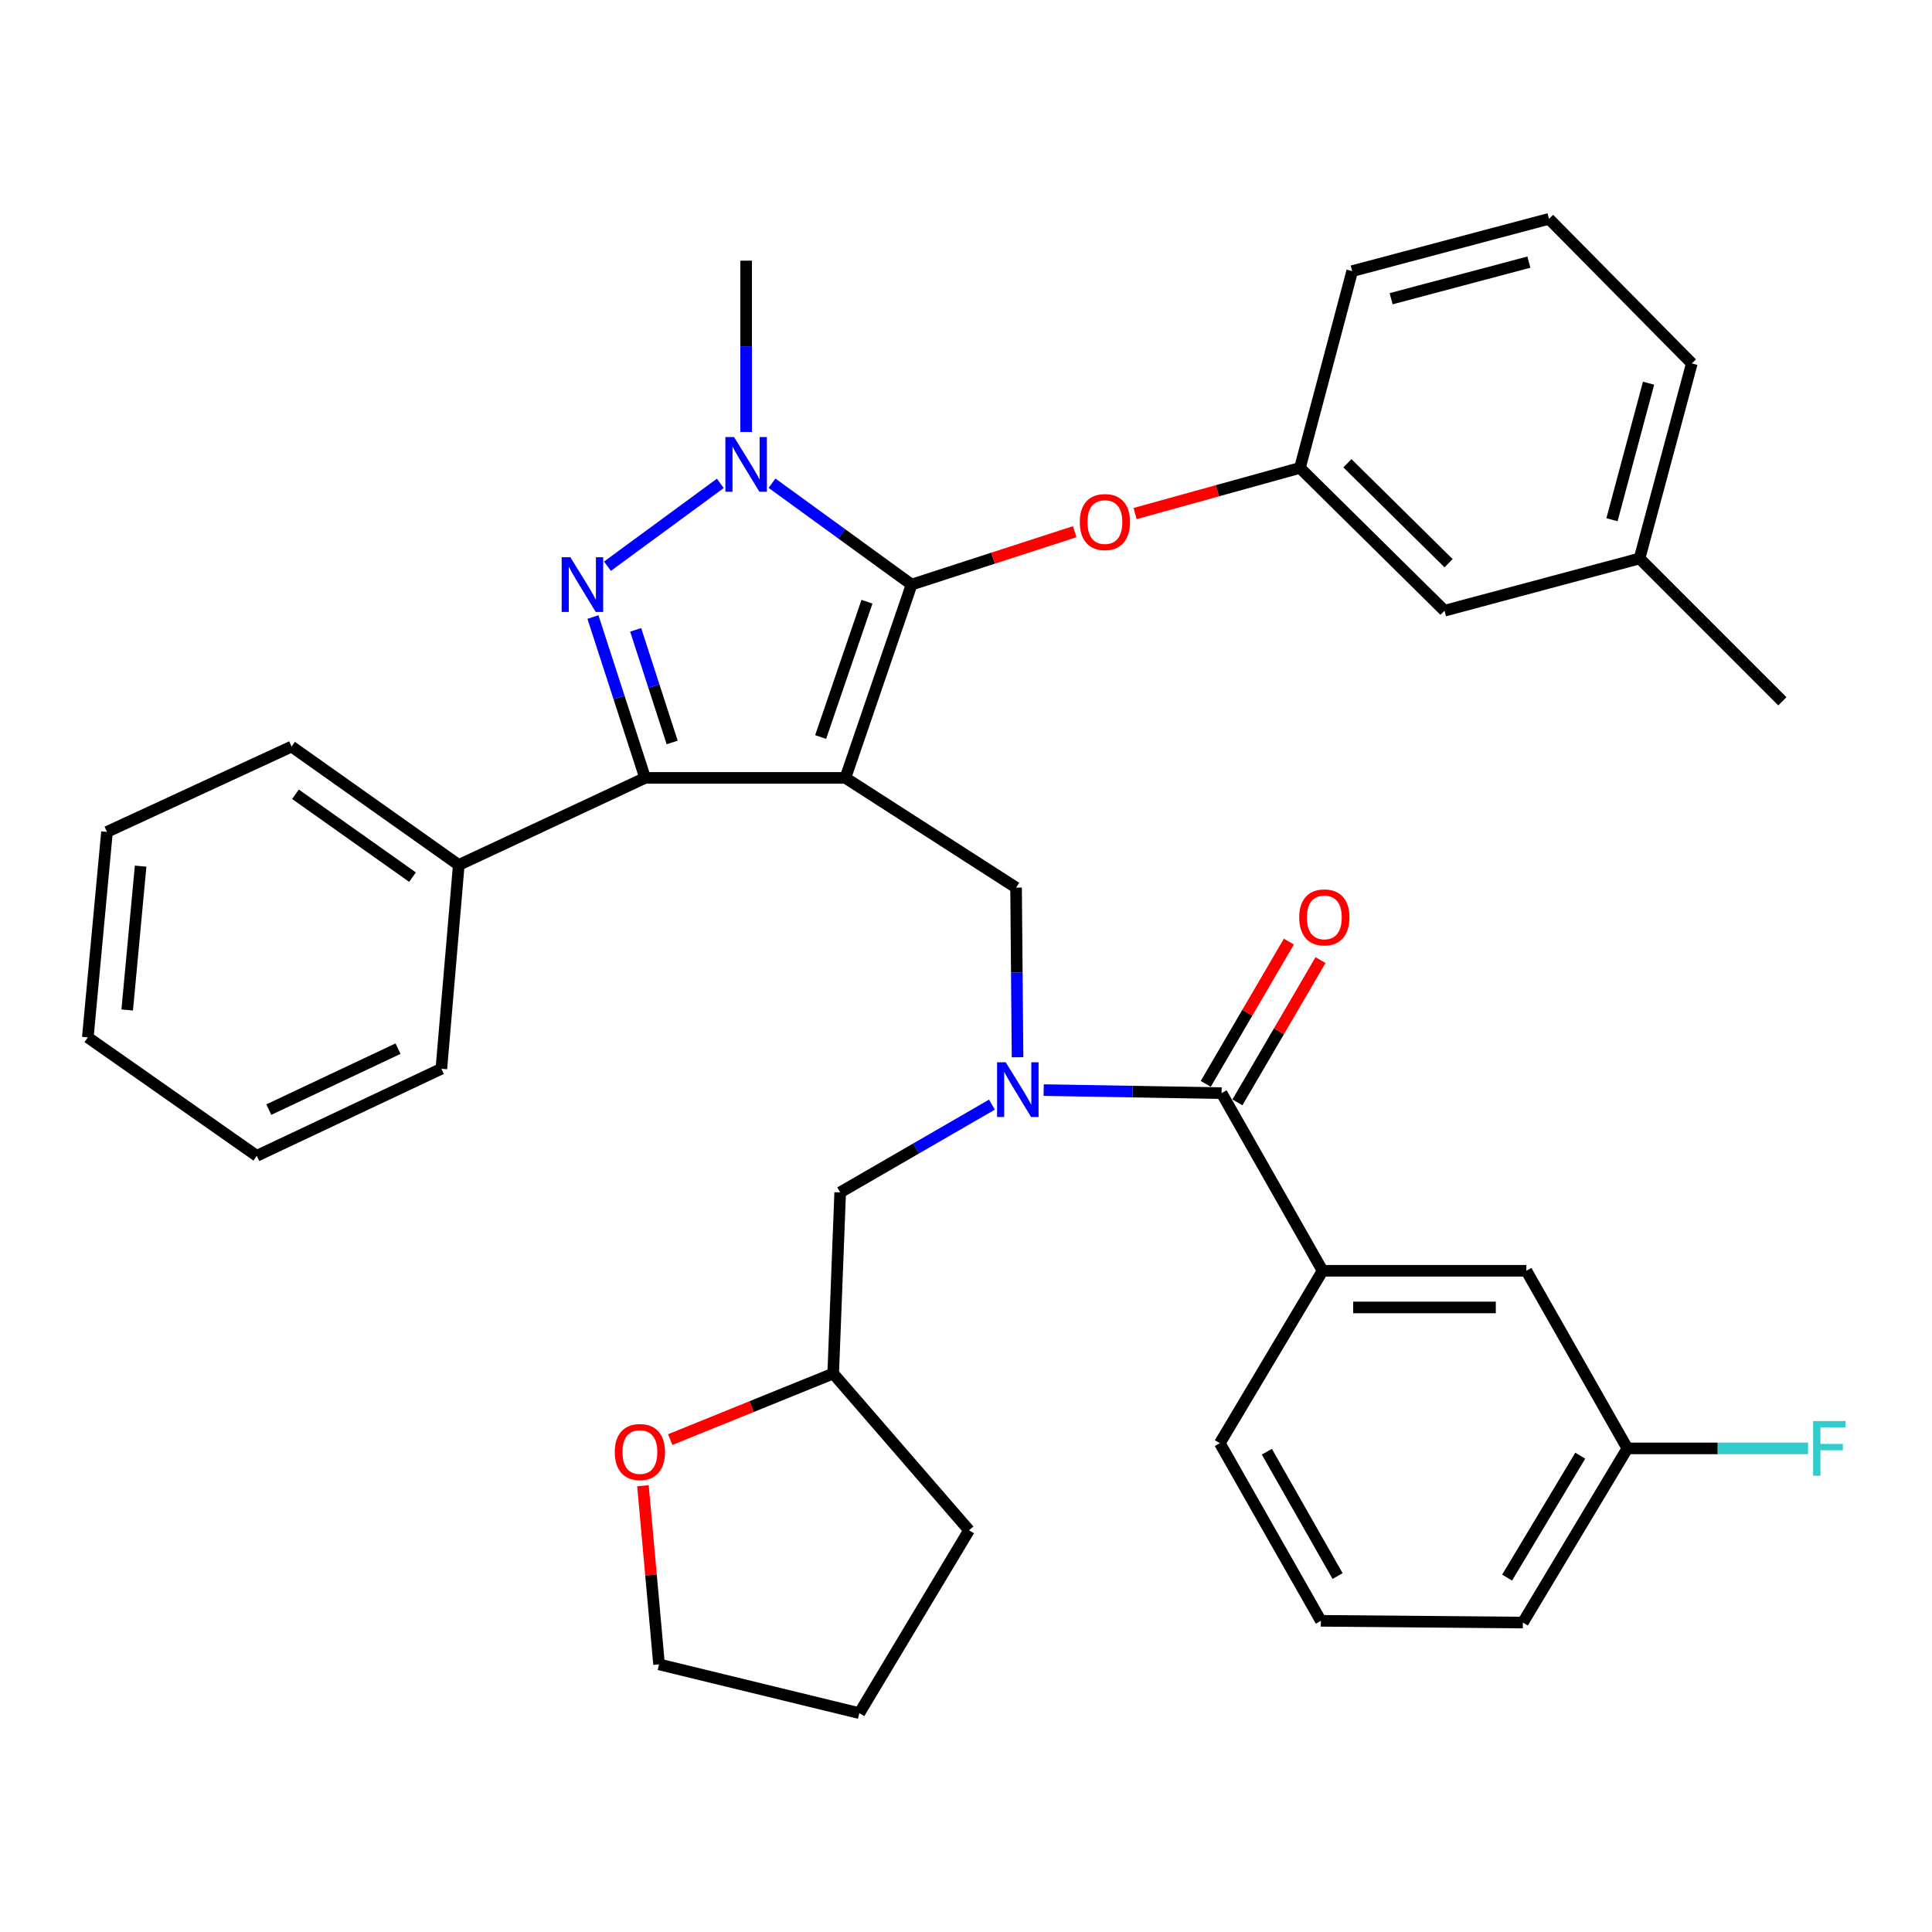 <?xml version='1.0' encoding='iso-8859-1'?>
<svg version='1.1' baseProfile='full'
              xmlns='http://www.w3.org/2000/svg'
                      xmlns:rdkit='http://www.rdkit.org/xml'
                      xmlns:xlink='http://www.w3.org/1999/xlink'
                  xml:space='preserve'
width='1000px' height='1000px' viewBox='0 0 1000 1000'>
<!-- END OF HEADER -->
<rect style='opacity:1.0;fill:#FFFFFF;stroke:none' width='1000' height='1000' x='0' y='0'> </rect>
<path class='bond-0' d='M 684.577,657.754 L 790.045,657.754' style='fill:none;fill-rule:evenodd;stroke:#000000;stroke-width:6px;stroke-linecap:butt;stroke-linejoin:miter;stroke-opacity:1' />
<path class='bond-0' d='M 700.397,676.732 L 774.224,676.732' style='fill:none;fill-rule:evenodd;stroke:#000000;stroke-width:6px;stroke-linecap:butt;stroke-linejoin:miter;stroke-opacity:1' />
<path class='bond-1' d='M 684.577,657.754 L 631.384,746.995' style='fill:none;fill-rule:evenodd;stroke:#000000;stroke-width:6px;stroke-linecap:butt;stroke-linejoin:miter;stroke-opacity:1' />
<path class='bond-2' d='M 684.577,657.754 L 632.291,565.803' style='fill:none;fill-rule:evenodd;stroke:#000000;stroke-width:6px;stroke-linecap:butt;stroke-linejoin:miter;stroke-opacity:1' />
<path class='bond-3' d='M 526.678,547.226 L 526.297,503.332' style='fill:none;fill-rule:evenodd;stroke:#0000FF;stroke-width:6px;stroke-linecap:butt;stroke-linejoin:miter;stroke-opacity:1' />
<path class='bond-3' d='M 526.297,503.332 L 525.917,459.439' style='fill:none;fill-rule:evenodd;stroke:#000000;stroke-width:6px;stroke-linecap:butt;stroke-linejoin:miter;stroke-opacity:1' />
<path class='bond-4' d='M 540.2,564.228 L 586.246,565.016' style='fill:none;fill-rule:evenodd;stroke:#0000FF;stroke-width:6px;stroke-linecap:butt;stroke-linejoin:miter;stroke-opacity:1' />
<path class='bond-4' d='M 586.246,565.016 L 632.291,565.803' style='fill:none;fill-rule:evenodd;stroke:#000000;stroke-width:6px;stroke-linecap:butt;stroke-linejoin:miter;stroke-opacity:1' />
<path class='bond-5' d='M 513.428,571.747 L 474.15,594.465' style='fill:none;fill-rule:evenodd;stroke:#0000FF;stroke-width:6px;stroke-linecap:butt;stroke-linejoin:miter;stroke-opacity:1' />
<path class='bond-5' d='M 474.15,594.465 L 434.872,617.182' style='fill:none;fill-rule:evenodd;stroke:#000000;stroke-width:6px;stroke-linecap:butt;stroke-linejoin:miter;stroke-opacity:1' />
<path class='bond-6' d='M 640.485,570.589 L 661.995,533.765' style='fill:none;fill-rule:evenodd;stroke:#000000;stroke-width:6px;stroke-linecap:butt;stroke-linejoin:miter;stroke-opacity:1' />
<path class='bond-6' d='M 661.995,533.765 L 683.505,496.941' style='fill:none;fill-rule:evenodd;stroke:#FF0000;stroke-width:6px;stroke-linecap:butt;stroke-linejoin:miter;stroke-opacity:1' />
<path class='bond-6' d='M 624.097,561.016 L 645.608,524.192' style='fill:none;fill-rule:evenodd;stroke:#000000;stroke-width:6px;stroke-linecap:butt;stroke-linejoin:miter;stroke-opacity:1' />
<path class='bond-6' d='M 645.608,524.192 L 667.118,487.368' style='fill:none;fill-rule:evenodd;stroke:#FF0000;stroke-width:6px;stroke-linecap:butt;stroke-linejoin:miter;stroke-opacity:1' />
<path class='bond-7' d='M 790.045,657.754 L 842.32,749.694' style='fill:none;fill-rule:evenodd;stroke:#000000;stroke-width:6px;stroke-linecap:butt;stroke-linejoin:miter;stroke-opacity:1' />
<path class='bond-8' d='M 842.32,749.694 L 889.089,749.694' style='fill:none;fill-rule:evenodd;stroke:#000000;stroke-width:6px;stroke-linecap:butt;stroke-linejoin:miter;stroke-opacity:1' />
<path class='bond-8' d='M 889.089,749.694 L 935.857,749.694' style='fill:none;fill-rule:evenodd;stroke:#33CCCC;stroke-width:6px;stroke-linecap:butt;stroke-linejoin:miter;stroke-opacity:1' />
<path class='bond-9' d='M 842.32,749.694 L 788.242,839.842' style='fill:none;fill-rule:evenodd;stroke:#000000;stroke-width:6px;stroke-linecap:butt;stroke-linejoin:miter;stroke-opacity:1' />
<path class='bond-9' d='M 817.933,753.453 L 780.079,816.557' style='fill:none;fill-rule:evenodd;stroke:#000000;stroke-width:6px;stroke-linecap:butt;stroke-linejoin:miter;stroke-opacity:1' />
<path class='bond-10' d='M 525.917,459.439 L 437.582,402.64' style='fill:none;fill-rule:evenodd;stroke:#000000;stroke-width:6px;stroke-linecap:butt;stroke-linejoin:miter;stroke-opacity:1' />
<path class='bond-11' d='M 399.589,250.107 L 435.714,276.344' style='fill:none;fill-rule:evenodd;stroke:#0000FF;stroke-width:6px;stroke-linecap:butt;stroke-linejoin:miter;stroke-opacity:1' />
<path class='bond-11' d='M 435.714,276.344 L 471.838,302.581' style='fill:none;fill-rule:evenodd;stroke:#000000;stroke-width:6px;stroke-linecap:butt;stroke-linejoin:miter;stroke-opacity:1' />
<path class='bond-12' d='M 372.835,250.196 L 314.417,293.074' style='fill:none;fill-rule:evenodd;stroke:#0000FF;stroke-width:6px;stroke-linecap:butt;stroke-linejoin:miter;stroke-opacity:1' />
<path class='bond-13' d='M 386.203,223.588 L 386.203,179.252' style='fill:none;fill-rule:evenodd;stroke:#0000FF;stroke-width:6px;stroke-linecap:butt;stroke-linejoin:miter;stroke-opacity:1' />
<path class='bond-13' d='M 386.203,179.252 L 386.203,134.917' style='fill:none;fill-rule:evenodd;stroke:#000000;stroke-width:6px;stroke-linecap:butt;stroke-linejoin:miter;stroke-opacity:1' />
<path class='bond-14' d='M 471.838,302.581 L 514.053,288.894' style='fill:none;fill-rule:evenodd;stroke:#000000;stroke-width:6px;stroke-linecap:butt;stroke-linejoin:miter;stroke-opacity:1' />
<path class='bond-14' d='M 514.053,288.894 L 556.268,275.206' style='fill:none;fill-rule:evenodd;stroke:#FF0000;stroke-width:6px;stroke-linecap:butt;stroke-linejoin:miter;stroke-opacity:1' />
<path class='bond-15' d='M 471.838,302.581 L 437.582,402.64' style='fill:none;fill-rule:evenodd;stroke:#000000;stroke-width:6px;stroke-linecap:butt;stroke-linejoin:miter;stroke-opacity:1' />
<path class='bond-15' d='M 448.745,311.443 L 424.765,381.484' style='fill:none;fill-rule:evenodd;stroke:#000000;stroke-width:6px;stroke-linecap:butt;stroke-linejoin:miter;stroke-opacity:1' />
<path class='bond-16' d='M 437.582,402.64 L 333.917,402.64' style='fill:none;fill-rule:evenodd;stroke:#000000;stroke-width:6px;stroke-linecap:butt;stroke-linejoin:miter;stroke-opacity:1' />
<path class='bond-17' d='M 333.917,402.64 L 237.464,447.714' style='fill:none;fill-rule:evenodd;stroke:#000000;stroke-width:6px;stroke-linecap:butt;stroke-linejoin:miter;stroke-opacity:1' />
<path class='bond-18' d='M 333.917,402.64 L 320.413,361.006' style='fill:none;fill-rule:evenodd;stroke:#000000;stroke-width:6px;stroke-linecap:butt;stroke-linejoin:miter;stroke-opacity:1' />
<path class='bond-18' d='M 320.413,361.006 L 306.91,319.371' style='fill:none;fill-rule:evenodd;stroke:#0000FF;stroke-width:6px;stroke-linecap:butt;stroke-linejoin:miter;stroke-opacity:1' />
<path class='bond-18' d='M 347.919,384.295 L 338.466,355.15' style='fill:none;fill-rule:evenodd;stroke:#000000;stroke-width:6px;stroke-linecap:butt;stroke-linejoin:miter;stroke-opacity:1' />
<path class='bond-18' d='M 338.466,355.15 L 329.014,326.006' style='fill:none;fill-rule:evenodd;stroke:#0000FF;stroke-width:6px;stroke-linecap:butt;stroke-linejoin:miter;stroke-opacity:1' />
<path class='bond-19' d='M 346.907,745.133 L 389.087,728.034' style='fill:none;fill-rule:evenodd;stroke:#FF0000;stroke-width:6px;stroke-linecap:butt;stroke-linejoin:miter;stroke-opacity:1' />
<path class='bond-19' d='M 389.087,728.034 L 431.267,710.936' style='fill:none;fill-rule:evenodd;stroke:#000000;stroke-width:6px;stroke-linecap:butt;stroke-linejoin:miter;stroke-opacity:1' />
<path class='bond-20' d='M 332.788,769.018 L 336.959,815.247' style='fill:none;fill-rule:evenodd;stroke:#FF0000;stroke-width:6px;stroke-linecap:butt;stroke-linejoin:miter;stroke-opacity:1' />
<path class='bond-20' d='M 336.959,815.247 L 341.129,861.477' style='fill:none;fill-rule:evenodd;stroke:#000000;stroke-width:6px;stroke-linecap:butt;stroke-linejoin:miter;stroke-opacity:1' />
<path class='bond-21' d='M 431.267,710.936 L 434.872,617.182' style='fill:none;fill-rule:evenodd;stroke:#000000;stroke-width:6px;stroke-linecap:butt;stroke-linejoin:miter;stroke-opacity:1' />
<path class='bond-22' d='M 431.267,710.936 L 501.582,792.069' style='fill:none;fill-rule:evenodd;stroke:#000000;stroke-width:6px;stroke-linecap:butt;stroke-linejoin:miter;stroke-opacity:1' />
<path class='bond-23' d='M 341.129,861.477 L 444.794,886.719' style='fill:none;fill-rule:evenodd;stroke:#000000;stroke-width:6px;stroke-linecap:butt;stroke-linejoin:miter;stroke-opacity:1' />
<path class='bond-24' d='M 587.516,265.814 L 630.184,254.001' style='fill:none;fill-rule:evenodd;stroke:#FF0000;stroke-width:6px;stroke-linecap:butt;stroke-linejoin:miter;stroke-opacity:1' />
<path class='bond-24' d='M 630.184,254.001 L 672.852,242.188' style='fill:none;fill-rule:evenodd;stroke:#000000;stroke-width:6px;stroke-linecap:butt;stroke-linejoin:miter;stroke-opacity:1' />
<path class='bond-25' d='M 848.635,289.064 L 875.68,188.109' style='fill:none;fill-rule:evenodd;stroke:#000000;stroke-width:6px;stroke-linecap:butt;stroke-linejoin:miter;stroke-opacity:1' />
<path class='bond-25' d='M 834.36,269.01 L 853.291,198.342' style='fill:none;fill-rule:evenodd;stroke:#000000;stroke-width:6px;stroke-linecap:butt;stroke-linejoin:miter;stroke-opacity:1' />
<path class='bond-26' d='M 848.635,289.064 L 747.67,316.109' style='fill:none;fill-rule:evenodd;stroke:#000000;stroke-width:6px;stroke-linecap:butt;stroke-linejoin:miter;stroke-opacity:1' />
<path class='bond-27' d='M 848.635,289.064 L 922.546,362.986' style='fill:none;fill-rule:evenodd;stroke:#000000;stroke-width:6px;stroke-linecap:butt;stroke-linejoin:miter;stroke-opacity:1' />
<path class='bond-28' d='M 875.68,188.109 L 801.759,113.281' style='fill:none;fill-rule:evenodd;stroke:#000000;stroke-width:6px;stroke-linecap:butt;stroke-linejoin:miter;stroke-opacity:1' />
<path class='bond-29' d='M 801.759,113.281 L 699.897,140.326' style='fill:none;fill-rule:evenodd;stroke:#000000;stroke-width:6px;stroke-linecap:butt;stroke-linejoin:miter;stroke-opacity:1' />
<path class='bond-29' d='M 791.349,135.681 L 720.046,154.612' style='fill:none;fill-rule:evenodd;stroke:#000000;stroke-width:6px;stroke-linecap:butt;stroke-linejoin:miter;stroke-opacity:1' />
<path class='bond-30' d='M 237.464,447.714 L 150.922,386.424' style='fill:none;fill-rule:evenodd;stroke:#000000;stroke-width:6px;stroke-linecap:butt;stroke-linejoin:miter;stroke-opacity:1' />
<path class='bond-30' d='M 213.514,454.009 L 152.935,411.106' style='fill:none;fill-rule:evenodd;stroke:#000000;stroke-width:6px;stroke-linecap:butt;stroke-linejoin:miter;stroke-opacity:1' />
<path class='bond-31' d='M 237.464,447.714 L 228.45,553.182' style='fill:none;fill-rule:evenodd;stroke:#000000;stroke-width:6px;stroke-linecap:butt;stroke-linejoin:miter;stroke-opacity:1' />
<path class='bond-32' d='M 150.922,386.424 L 55.376,430.591' style='fill:none;fill-rule:evenodd;stroke:#000000;stroke-width:6px;stroke-linecap:butt;stroke-linejoin:miter;stroke-opacity:1' />
<path class='bond-33' d='M 55.376,430.591 L 45.455,536.955' style='fill:none;fill-rule:evenodd;stroke:#000000;stroke-width:6px;stroke-linecap:butt;stroke-linejoin:miter;stroke-opacity:1' />
<path class='bond-33' d='M 72.784,448.309 L 65.839,522.763' style='fill:none;fill-rule:evenodd;stroke:#000000;stroke-width:6px;stroke-linecap:butt;stroke-linejoin:miter;stroke-opacity:1' />
<path class='bond-34' d='M 45.455,536.955 L 132.893,598.256' style='fill:none;fill-rule:evenodd;stroke:#000000;stroke-width:6px;stroke-linecap:butt;stroke-linejoin:miter;stroke-opacity:1' />
<path class='bond-35' d='M 132.893,598.256 L 228.45,553.182' style='fill:none;fill-rule:evenodd;stroke:#000000;stroke-width:6px;stroke-linecap:butt;stroke-linejoin:miter;stroke-opacity:1' />
<path class='bond-35' d='M 139.13,574.33 L 206.019,542.778' style='fill:none;fill-rule:evenodd;stroke:#000000;stroke-width:6px;stroke-linecap:butt;stroke-linejoin:miter;stroke-opacity:1' />
<path class='bond-36' d='M 699.897,140.326 L 672.852,242.188' style='fill:none;fill-rule:evenodd;stroke:#000000;stroke-width:6px;stroke-linecap:butt;stroke-linejoin:miter;stroke-opacity:1' />
<path class='bond-37' d='M 672.852,242.188 L 747.67,316.109' style='fill:none;fill-rule:evenodd;stroke:#000000;stroke-width:6px;stroke-linecap:butt;stroke-linejoin:miter;stroke-opacity:1' />
<path class='bond-37' d='M 697.414,239.775 L 749.786,291.52' style='fill:none;fill-rule:evenodd;stroke:#000000;stroke-width:6px;stroke-linecap:butt;stroke-linejoin:miter;stroke-opacity:1' />
<path class='bond-38' d='M 501.582,792.069 L 444.794,886.719' style='fill:none;fill-rule:evenodd;stroke:#000000;stroke-width:6px;stroke-linecap:butt;stroke-linejoin:miter;stroke-opacity:1' />
<path class='bond-39' d='M 631.384,746.995 L 683.67,838.935' style='fill:none;fill-rule:evenodd;stroke:#000000;stroke-width:6px;stroke-linecap:butt;stroke-linejoin:miter;stroke-opacity:1' />
<path class='bond-39' d='M 655.725,751.404 L 692.325,815.762' style='fill:none;fill-rule:evenodd;stroke:#000000;stroke-width:6px;stroke-linecap:butt;stroke-linejoin:miter;stroke-opacity:1' />
<path class='bond-40' d='M 683.67,838.935 L 788.242,839.842' style='fill:none;fill-rule:evenodd;stroke:#000000;stroke-width:6px;stroke-linecap:butt;stroke-linejoin:miter;stroke-opacity:1' />
<path  class='atom-1' d='M 520.563 549.84
L 529.843 564.84
Q 530.763 566.32, 532.243 569
Q 533.723 571.68, 533.803 571.84
L 533.803 549.84
L 537.563 549.84
L 537.563 578.16
L 533.683 578.16
L 523.723 561.76
Q 522.563 559.84, 521.323 557.64
Q 520.123 555.44, 519.763 554.76
L 519.763 578.16
L 516.083 578.16
L 516.083 549.84
L 520.563 549.84
' fill='#0000FF'/>
<path  class='atom-3' d='M 672.473 474.839
Q 672.473 468.039, 675.833 464.239
Q 679.193 460.439, 685.473 460.439
Q 691.753 460.439, 695.113 464.239
Q 698.473 468.039, 698.473 474.839
Q 698.473 481.719, 695.073 485.639
Q 691.673 489.519, 685.473 489.519
Q 679.233 489.519, 675.833 485.639
Q 672.473 481.759, 672.473 474.839
M 685.473 486.319
Q 689.793 486.319, 692.113 483.439
Q 694.473 480.519, 694.473 474.839
Q 694.473 469.279, 692.113 466.479
Q 689.793 463.639, 685.473 463.639
Q 681.153 463.639, 678.793 466.439
Q 676.473 469.239, 676.473 474.839
Q 676.473 480.559, 678.793 483.439
Q 681.153 486.319, 685.473 486.319
' fill='#FF0000'/>
<path  class='atom-7' d='M 379.943 226.225
L 389.223 241.225
Q 390.143 242.705, 391.623 245.385
Q 393.103 248.065, 393.183 248.225
L 393.183 226.225
L 396.943 226.225
L 396.943 254.545
L 393.063 254.545
L 383.103 238.145
Q 381.943 236.225, 380.703 234.025
Q 379.503 231.825, 379.143 231.145
L 379.143 254.545
L 375.463 254.545
L 375.463 226.225
L 379.943 226.225
' fill='#0000FF'/>
<path  class='atom-11' d='M 295.204 288.421
L 304.484 303.421
Q 305.404 304.901, 306.884 307.581
Q 308.364 310.261, 308.444 310.421
L 308.444 288.421
L 312.204 288.421
L 312.204 316.741
L 308.324 316.741
L 298.364 300.341
Q 297.204 298.421, 295.964 296.221
Q 294.764 294.021, 294.404 293.341
L 294.404 316.741
L 290.724 316.741
L 290.724 288.421
L 295.204 288.421
' fill='#0000FF'/>
<path  class='atom-12' d='M 318.208 751.577
Q 318.208 744.777, 321.568 740.977
Q 324.928 737.177, 331.208 737.177
Q 337.488 737.177, 340.848 740.977
Q 344.208 744.777, 344.208 751.577
Q 344.208 758.457, 340.808 762.377
Q 337.408 766.257, 331.208 766.257
Q 324.968 766.257, 321.568 762.377
Q 318.208 758.497, 318.208 751.577
M 331.208 763.057
Q 335.528 763.057, 337.848 760.177
Q 340.208 757.257, 340.208 751.577
Q 340.208 746.017, 337.848 743.217
Q 335.528 740.377, 331.208 740.377
Q 326.888 740.377, 324.528 743.177
Q 322.208 745.977, 322.208 751.577
Q 322.208 757.297, 324.528 760.177
Q 326.888 763.057, 331.208 763.057
' fill='#FF0000'/>
<path  class='atom-16' d='M 558.897 270.219
Q 558.897 263.419, 562.257 259.619
Q 565.617 255.819, 571.897 255.819
Q 578.177 255.819, 581.537 259.619
Q 584.897 263.419, 584.897 270.219
Q 584.897 277.099, 581.497 281.019
Q 578.097 284.899, 571.897 284.899
Q 565.657 284.899, 562.257 281.019
Q 558.897 277.139, 558.897 270.219
M 571.897 281.699
Q 576.217 281.699, 578.537 278.819
Q 580.897 275.899, 580.897 270.219
Q 580.897 264.659, 578.537 261.859
Q 576.217 259.019, 571.897 259.019
Q 567.577 259.019, 565.217 261.819
Q 562.897 264.619, 562.897 270.219
Q 562.897 275.939, 565.217 278.819
Q 567.577 281.699, 571.897 281.699
' fill='#FF0000'/>
<path  class='atom-33' d='M 938.471 735.534
L 955.311 735.534
L 955.311 738.774
L 942.271 738.774
L 942.271 747.374
L 953.871 747.374
L 953.871 750.654
L 942.271 750.654
L 942.271 763.854
L 938.471 763.854
L 938.471 735.534
' fill='#33CCCC'/>
</svg>
